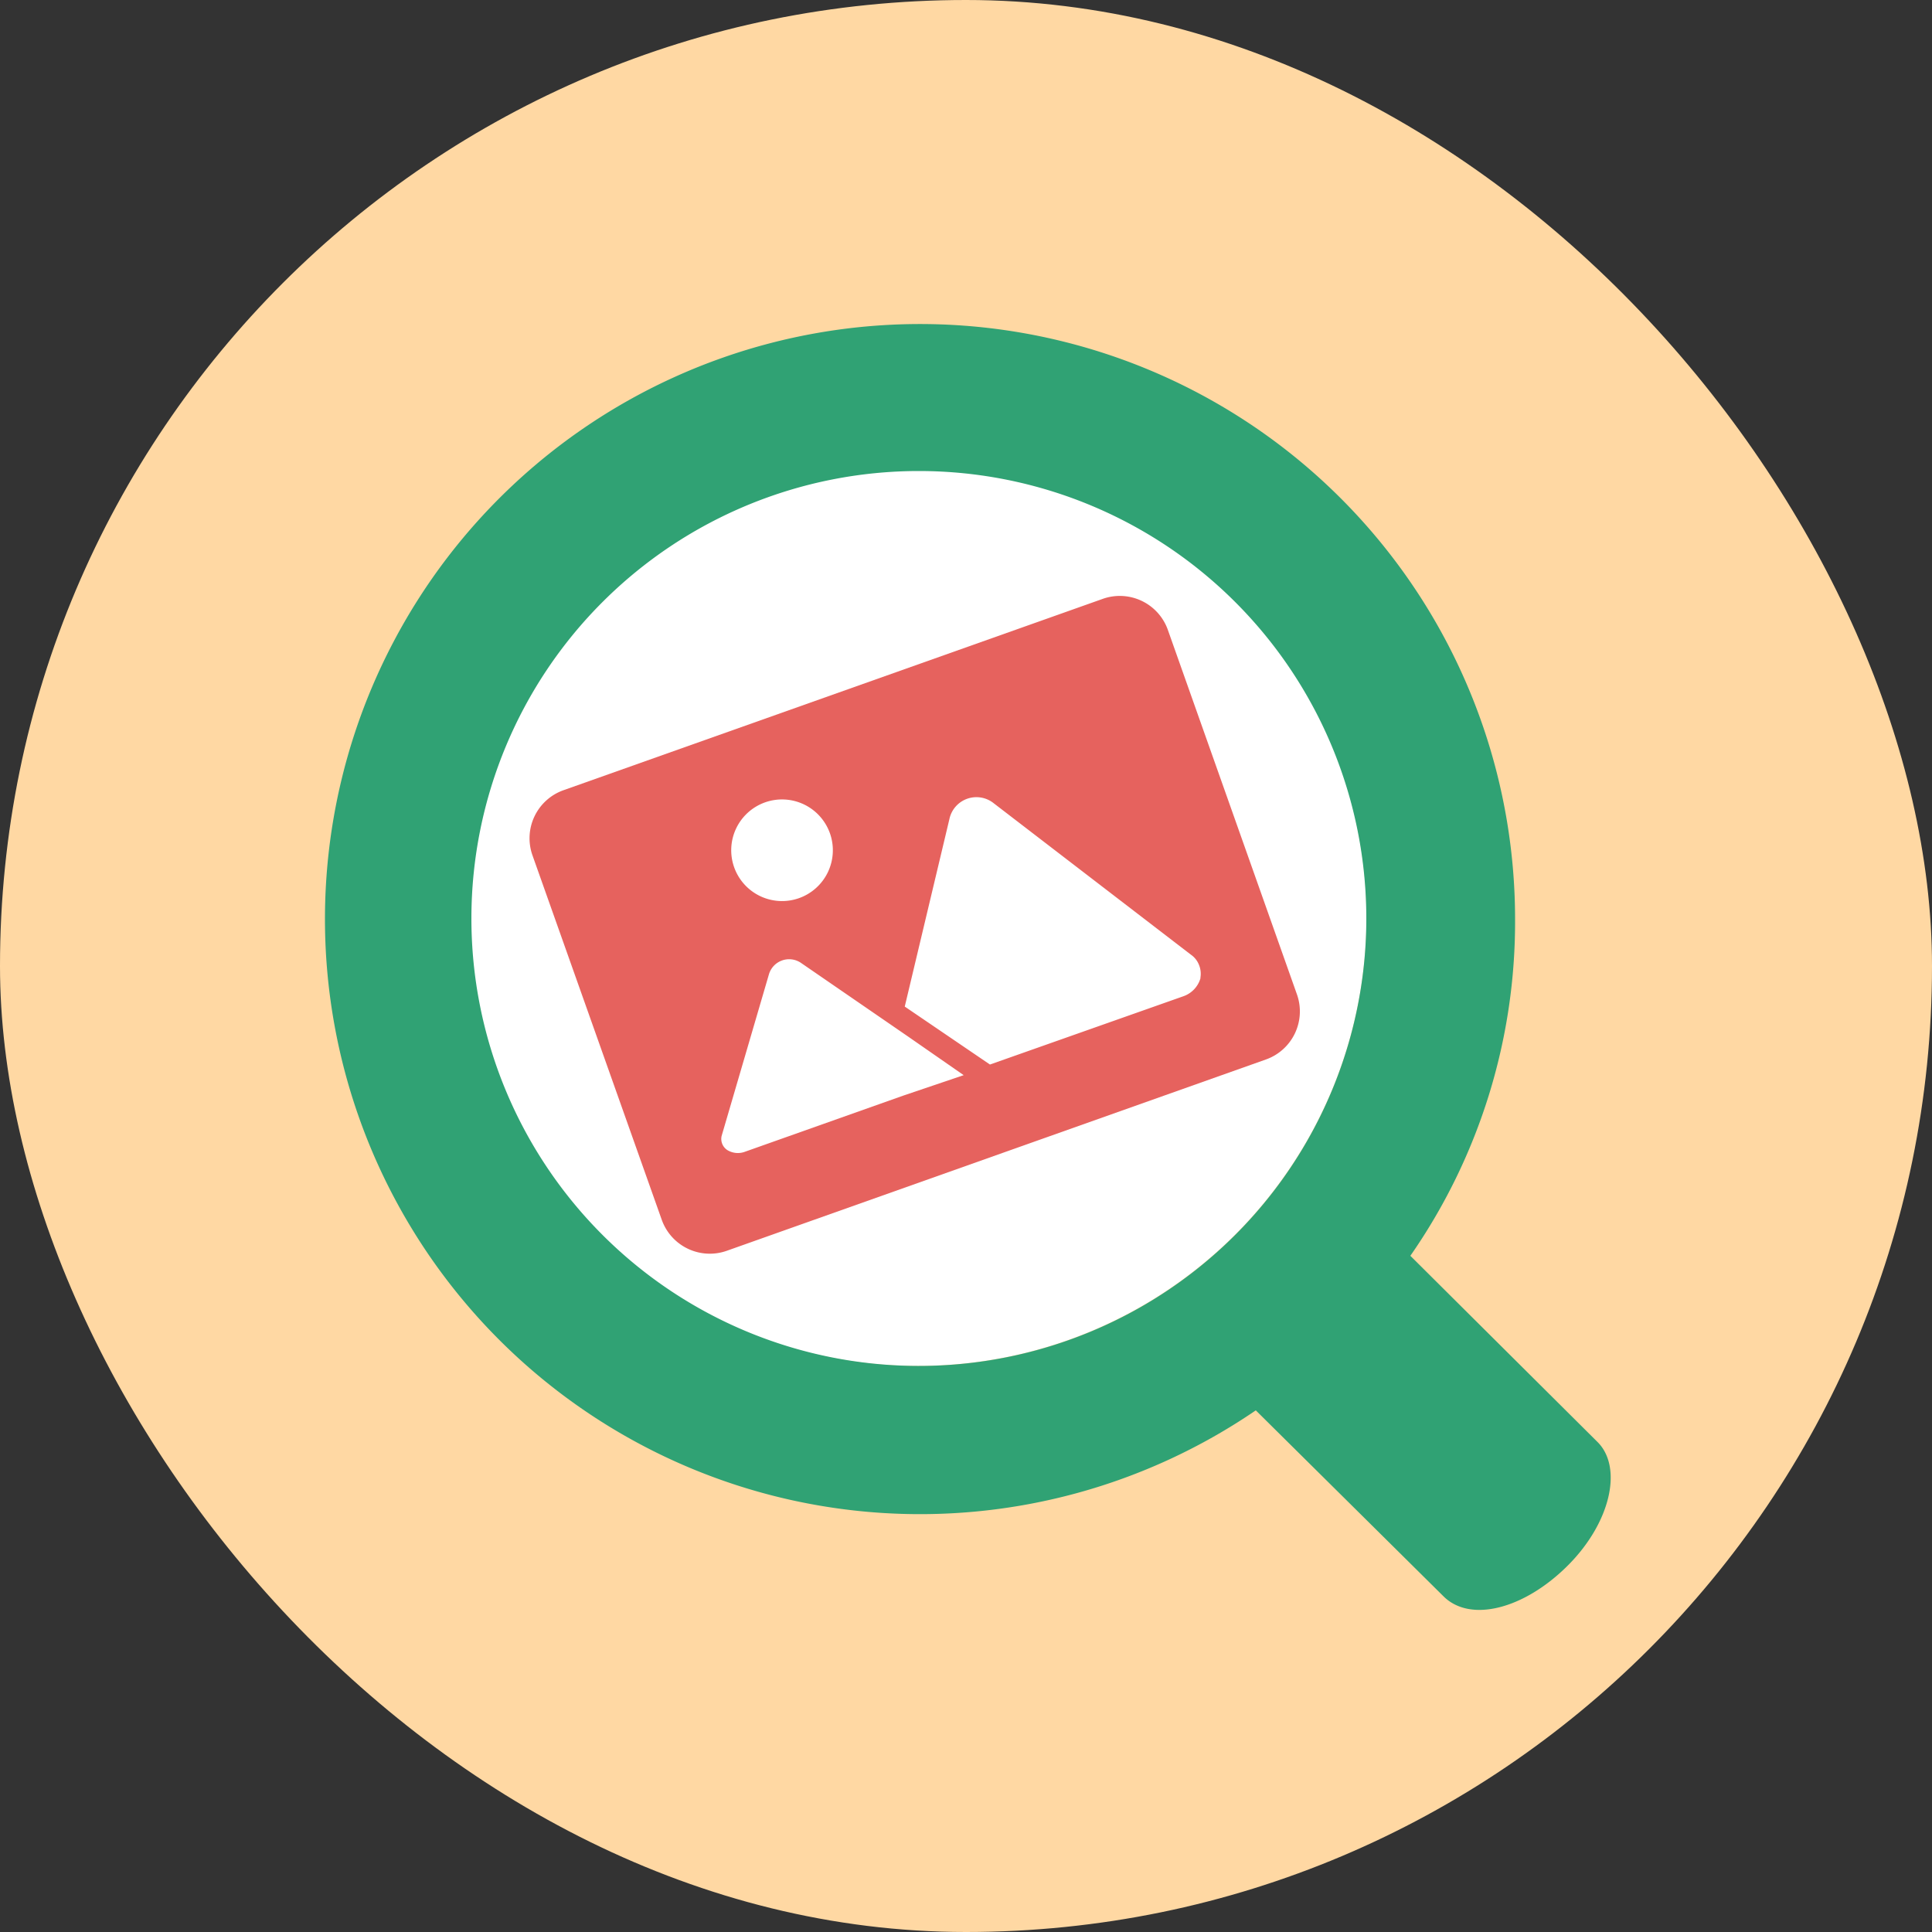 <svg id="图层_1" data-name="图层 1" xmlns="http://www.w3.org/2000/svg" xmlns:xlink="http://www.w3.org/1999/xlink" viewBox="0 0 100 100"><rect x="0" y="0" width="100" height="100" fill="#333333" stroke="none"/><defs><style>.cls-1{fill:none;}.cls-2{fill:#ffd8a3;}.cls-3{fill:#fff;}.cls-4{fill:#e6625e;}.cls-5{fill:#30a274;}.cls-6{clip-path:url(#clip-path);}</style><clipPath id="clip-path"><rect class="cls-1" x="-741" y="283" width="123" height="79.17"/></clipPath></defs><title>nav-icon-08</title><rect class="cls-2" width="100" height="100" rx="50" ry="50"/><path class="cls-3" d="M24.31,47.54A23.21,23.21,0,1,1,47.47,70.7,23.16,23.16,0,0,1,24.31,47.54Z"/><path class="cls-4" d="M57.07,31l-27.9,9.9a2.64,2.64,0,0,0-1.61,3.37l6.69,18.86a2.64,2.64,0,0,0,3.37,1.61l27.9-9.9a2.64,2.64,0,0,0,1.61-3.37L60.44,32.58A2.64,2.64,0,0,0,57.07,31ZM39.6,41.53A2.63,2.63,0,1,1,38,44.89,2.63,2.63,0,0,1,39.6,41.53Zm7.15,15.18-8.18,2.9a1.05,1.05,0,0,1-.92-.08.69.69,0,0,1-.3-.73l2.45-8.37a1.09,1.09,0,0,1,1.66-.59L47,53.65l2.88,2Zm15.39-6.09a1.4,1.4,0,0,1-.9.95l-10,3.53-4.41-3,2.31-9.7a1.43,1.43,0,0,1,2.3-.82l10.3,7.91a1.16,1.16,0,0,1,.33.48A1.2,1.2,0,0,1,62.13,50.62Z"/><path class="cls-5" d="M82.68,74.63,73,65a30.25,30.25,0,0,0,5.42-17.46A30.8,30.8,0,1,0,65,73l9.71,9.62c1.4,1.4,4.2.65,6.44-1.59S84,75.93,82.68,74.63ZM47.47,70.7A23.16,23.16,0,1,1,70.72,47.54,23.16,23.16,0,0,1,47.47,70.7Z"/></svg>